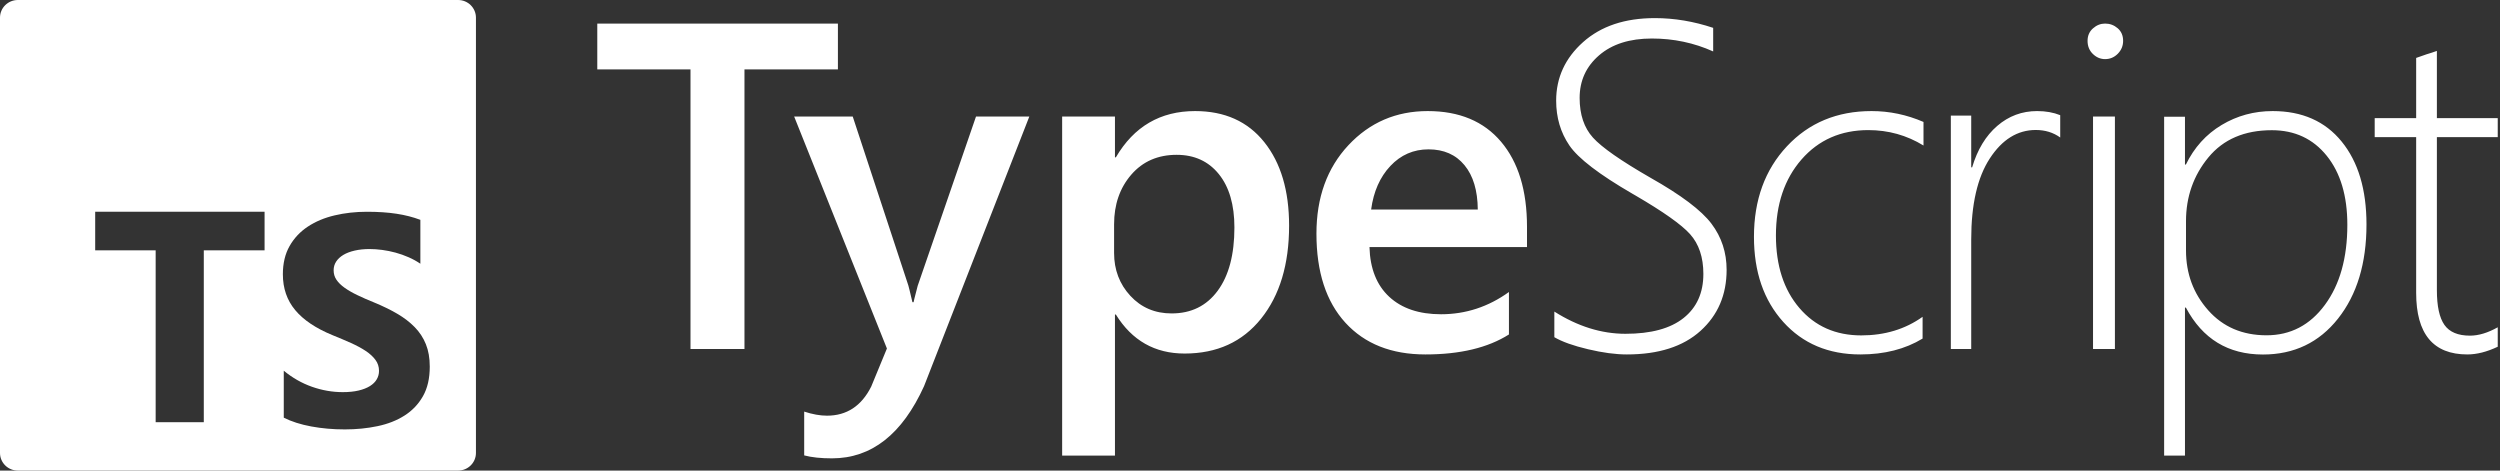 <svg xmlns="http://www.w3.org/2000/svg" fill="none" viewBox="0 0 170 32" height="32" width="170">
<rect x="0" y="0" width="170" height="32" fill="#333333" stroke="none"/>
<path fill="white" d="M1.214 0H31.15C31.82 0 32.364 0.537 32.364 1.2V30.8C32.364 31.463 31.82 32 31.15 32H1.214C0.543 32 0 31.463 0 30.8V1.2C0 0.537 0.543 0 1.214 0ZM17.991 17.024V14.4H6.473V17.024H10.585V28.71H13.858V17.024H17.991ZM19.296 28.402C19.824 28.668 20.448 28.867 21.169 29C21.89 29.133 22.649 29.2 23.448 29.2C24.226 29.2 24.966 29.127 25.666 28.98C26.367 28.834 26.981 28.593 27.509 28.257C28.037 27.921 28.454 27.482 28.762 26.94C29.07 26.397 29.224 25.727 29.224 24.929C29.224 24.35 29.136 23.843 28.96 23.407C28.785 22.971 28.531 22.583 28.199 22.244C27.867 21.905 27.47 21.6 27.006 21.331C26.543 21.061 26.02 20.807 25.438 20.567C25.011 20.395 24.629 20.227 24.291 20.064C23.952 19.901 23.665 19.734 23.428 19.565C23.191 19.395 23.008 19.215 22.88 19.026C22.751 18.836 22.687 18.621 22.687 18.382C22.687 18.162 22.744 17.964 22.859 17.788C22.974 17.612 23.137 17.46 23.346 17.334C23.556 17.208 23.813 17.11 24.118 17.04C24.422 16.97 24.761 16.935 25.133 16.935C25.404 16.935 25.69 16.955 25.991 16.995C26.292 17.035 26.595 17.096 26.9 17.179C27.204 17.262 27.5 17.367 27.788 17.494C28.076 17.62 28.341 17.767 28.585 17.933V14.949C28.091 14.763 27.551 14.624 26.965 14.535C26.38 14.445 25.708 14.4 24.95 14.4C24.179 14.4 23.448 14.482 22.758 14.645C22.067 14.807 21.46 15.062 20.935 15.408C20.411 15.754 19.996 16.195 19.692 16.73C19.387 17.266 19.235 17.906 19.235 18.651C19.235 19.603 19.514 20.415 20.073 21.086C20.631 21.758 21.479 22.327 22.616 22.793C23.062 22.973 23.478 23.149 23.864 23.322C24.25 23.495 24.583 23.675 24.864 23.861C25.145 24.047 25.367 24.25 25.529 24.47C25.692 24.689 25.773 24.939 25.773 25.218C25.773 25.424 25.722 25.616 25.62 25.792C25.519 25.968 25.365 26.121 25.159 26.251C24.952 26.381 24.695 26.482 24.387 26.555C24.079 26.629 23.719 26.665 23.306 26.665C22.602 26.665 21.905 26.544 21.215 26.301C20.524 26.058 19.885 25.694 19.296 25.208V28.402Z" clip-rule="evenodd" fill-rule="evenodd"></path>
<path fill="white" d="M105.695 22.93V21.187C107.286 22.195 108.898 22.698 110.53 22.698C112.265 22.698 113.583 22.341 114.481 21.627C115.38 20.912 115.829 19.912 115.829 18.627C115.829 17.496 115.527 16.594 114.923 15.92C114.34 15.271 113.102 14.395 111.208 13.291L110.995 13.168C108.743 11.862 107.317 10.769 106.718 9.89C106.119 9.011 105.819 7.996 105.819 6.844C105.819 5.282 106.429 3.955 107.648 2.865C108.867 1.776 110.494 1.231 112.529 1.231C113.851 1.231 115.173 1.452 116.496 1.894V3.498C115.194 2.912 113.805 2.619 112.327 2.619C110.819 2.619 109.623 2.999 108.74 3.76C107.857 4.521 107.415 5.487 107.415 6.659C107.415 7.79 107.718 8.69 108.322 9.358C108.926 10.027 110.23 10.936 112.234 12.088C114.311 13.26 115.693 14.301 116.379 15.211C117.066 16.121 117.41 17.167 117.41 18.349C117.41 20.046 116.819 21.429 115.636 22.498C114.453 23.567 112.782 24.102 110.623 24.102C109.859 24.102 108.978 23.984 107.981 23.747C106.984 23.511 106.222 23.238 105.695 22.93ZM50.624 4.72H56.978V1.603H40.615V4.72H46.954V23.73H50.624V4.72ZM62.835 26.26L69.994 7.925H66.368L62.402 19.438C62.307 19.791 62.234 20.078 62.18 20.3L62.123 20.549H62.045C61.963 20.197 61.897 19.921 61.848 19.723L61.766 19.407L57.986 7.925H54.003L60.31 23.698L59.241 26.291C58.579 27.608 57.578 28.266 56.234 28.266C55.77 28.266 55.253 28.174 54.685 27.988V30.967C55.191 31.101 55.821 31.168 56.575 31.168C59.261 31.168 61.348 29.532 62.835 26.26ZM75.879 21.388H75.817V30.982H72.226V7.923H75.817V10.699H75.879C77.107 8.602 78.903 7.553 81.266 7.553C83.278 7.553 84.847 8.257 85.972 9.666C87.097 11.075 87.659 12.966 87.659 15.342C87.659 17.974 87.024 20.082 85.755 21.666C84.486 23.249 82.752 24.041 80.554 24.041C78.531 24.041 76.973 23.157 75.879 21.388ZM75.758 17.201V15.253C75.758 13.903 76.148 12.778 76.926 11.878C77.705 10.978 78.733 10.528 80.012 10.528C81.218 10.528 82.174 10.965 82.881 11.84C83.587 12.714 83.94 13.923 83.94 15.468C83.94 17.309 83.561 18.743 82.803 19.771C82.046 20.799 81.002 21.313 79.671 21.313C78.537 21.313 77.602 20.914 76.864 20.116C76.127 19.318 75.758 18.347 75.758 17.201ZM103.836 16.8H93.125C93.165 18.261 93.613 19.388 94.467 20.181C95.322 20.973 96.496 21.369 97.989 21.369C99.667 21.369 101.207 20.865 102.608 19.856V22.743C101.176 23.649 99.283 24.102 96.93 24.102C94.618 24.102 92.805 23.384 91.49 21.948C90.176 20.513 89.518 18.493 89.518 15.889C89.518 13.429 90.242 11.425 91.69 9.876C93.138 8.327 94.936 7.553 97.084 7.553C99.232 7.553 100.895 8.247 102.071 9.637C103.248 11.026 103.836 12.956 103.836 15.426V16.8ZM99.586 11.233C100.178 11.951 100.479 12.956 100.489 14.247H93.237C93.4 13.028 93.837 12.041 94.545 11.287C95.254 10.533 96.119 10.156 97.139 10.156C98.179 10.156 98.995 10.515 99.586 11.233ZM126.504 24.102C128.143 24.102 129.553 23.742 130.736 23.023V21.544C129.553 22.386 128.163 22.807 126.566 22.807C124.824 22.807 123.421 22.186 122.358 20.943C121.295 19.7 120.763 18.056 120.763 16.012C120.763 13.896 121.344 12.173 122.505 10.842C123.667 9.512 125.181 8.847 127.048 8.847C128.407 8.847 129.657 9.196 130.798 9.895V8.292C129.657 7.799 128.48 7.553 127.266 7.553C124.922 7.553 123.003 8.351 121.51 9.949C120.016 11.546 119.269 13.598 119.269 16.105C119.269 18.488 119.933 20.416 121.261 21.891C122.588 23.365 124.336 24.102 126.504 24.102ZM140.095 9.35C139.623 9.009 139.068 8.839 138.432 8.839C137.19 8.839 136.148 9.485 135.306 10.776C134.464 12.067 134.043 13.901 134.043 16.277V23.73H132.657V7.863H134.043V11.38H134.105C134.464 10.171 135.034 9.231 135.814 8.56C136.594 7.888 137.498 7.553 138.524 7.553C139.11 7.553 139.633 7.646 140.095 7.832V9.35ZM142.316 3.67C142.556 3.903 142.833 4.02 143.147 4.02C143.482 4.02 143.77 3.898 144.011 3.654C144.251 3.41 144.372 3.119 144.372 2.779C144.372 2.419 144.249 2.133 144.003 1.921C143.757 1.709 143.472 1.603 143.147 1.603C142.844 1.603 142.569 1.711 142.323 1.929C142.077 2.146 141.954 2.43 141.954 2.779C141.954 3.14 142.075 3.437 142.316 3.67ZM142.326 23.73V7.925H143.814V23.73H142.326ZM148.578 20.916H148.64C149.77 23.044 151.516 24.107 153.879 24.107C155.995 24.107 157.698 23.293 158.987 21.664C160.276 20.035 160.921 17.901 160.921 15.26C160.921 12.886 160.358 11.008 159.233 9.626C158.109 8.244 156.545 7.553 154.542 7.553C153.278 7.553 152.12 7.869 151.067 8.501C150.014 9.133 149.205 10.029 148.64 11.19H148.578V7.938H147.161V30.982H148.578V20.916ZM148.648 15.042V17.028C148.648 18.608 149.152 19.965 150.158 21.099C151.164 22.233 152.487 22.8 154.126 22.8C155.755 22.8 157.077 22.11 158.094 20.73C159.111 19.35 159.619 17.536 159.619 15.289C159.619 13.318 159.152 11.753 158.219 10.594C157.285 9.434 156.04 8.854 154.484 8.854C152.627 8.854 151.19 9.47 150.173 10.701C149.157 11.933 148.648 13.38 148.648 15.042ZM167.777 24.102C168.421 24.102 169.11 23.927 169.846 23.578V22.255C169.172 22.634 168.544 22.824 167.96 22.824C167.143 22.824 166.564 22.581 166.221 22.093C165.879 21.606 165.708 20.818 165.708 19.731V9.326H169.846V8.033H165.708V3.462C165.483 3.544 165.249 3.621 165.003 3.693C164.758 3.775 164.523 3.857 164.299 3.939V8.033H161.479V9.326H164.299V19.915C164.299 22.706 165.458 24.102 167.777 24.102Z" clip-rule="evenodd" fill-rule="evenodd"></path>
</svg>
